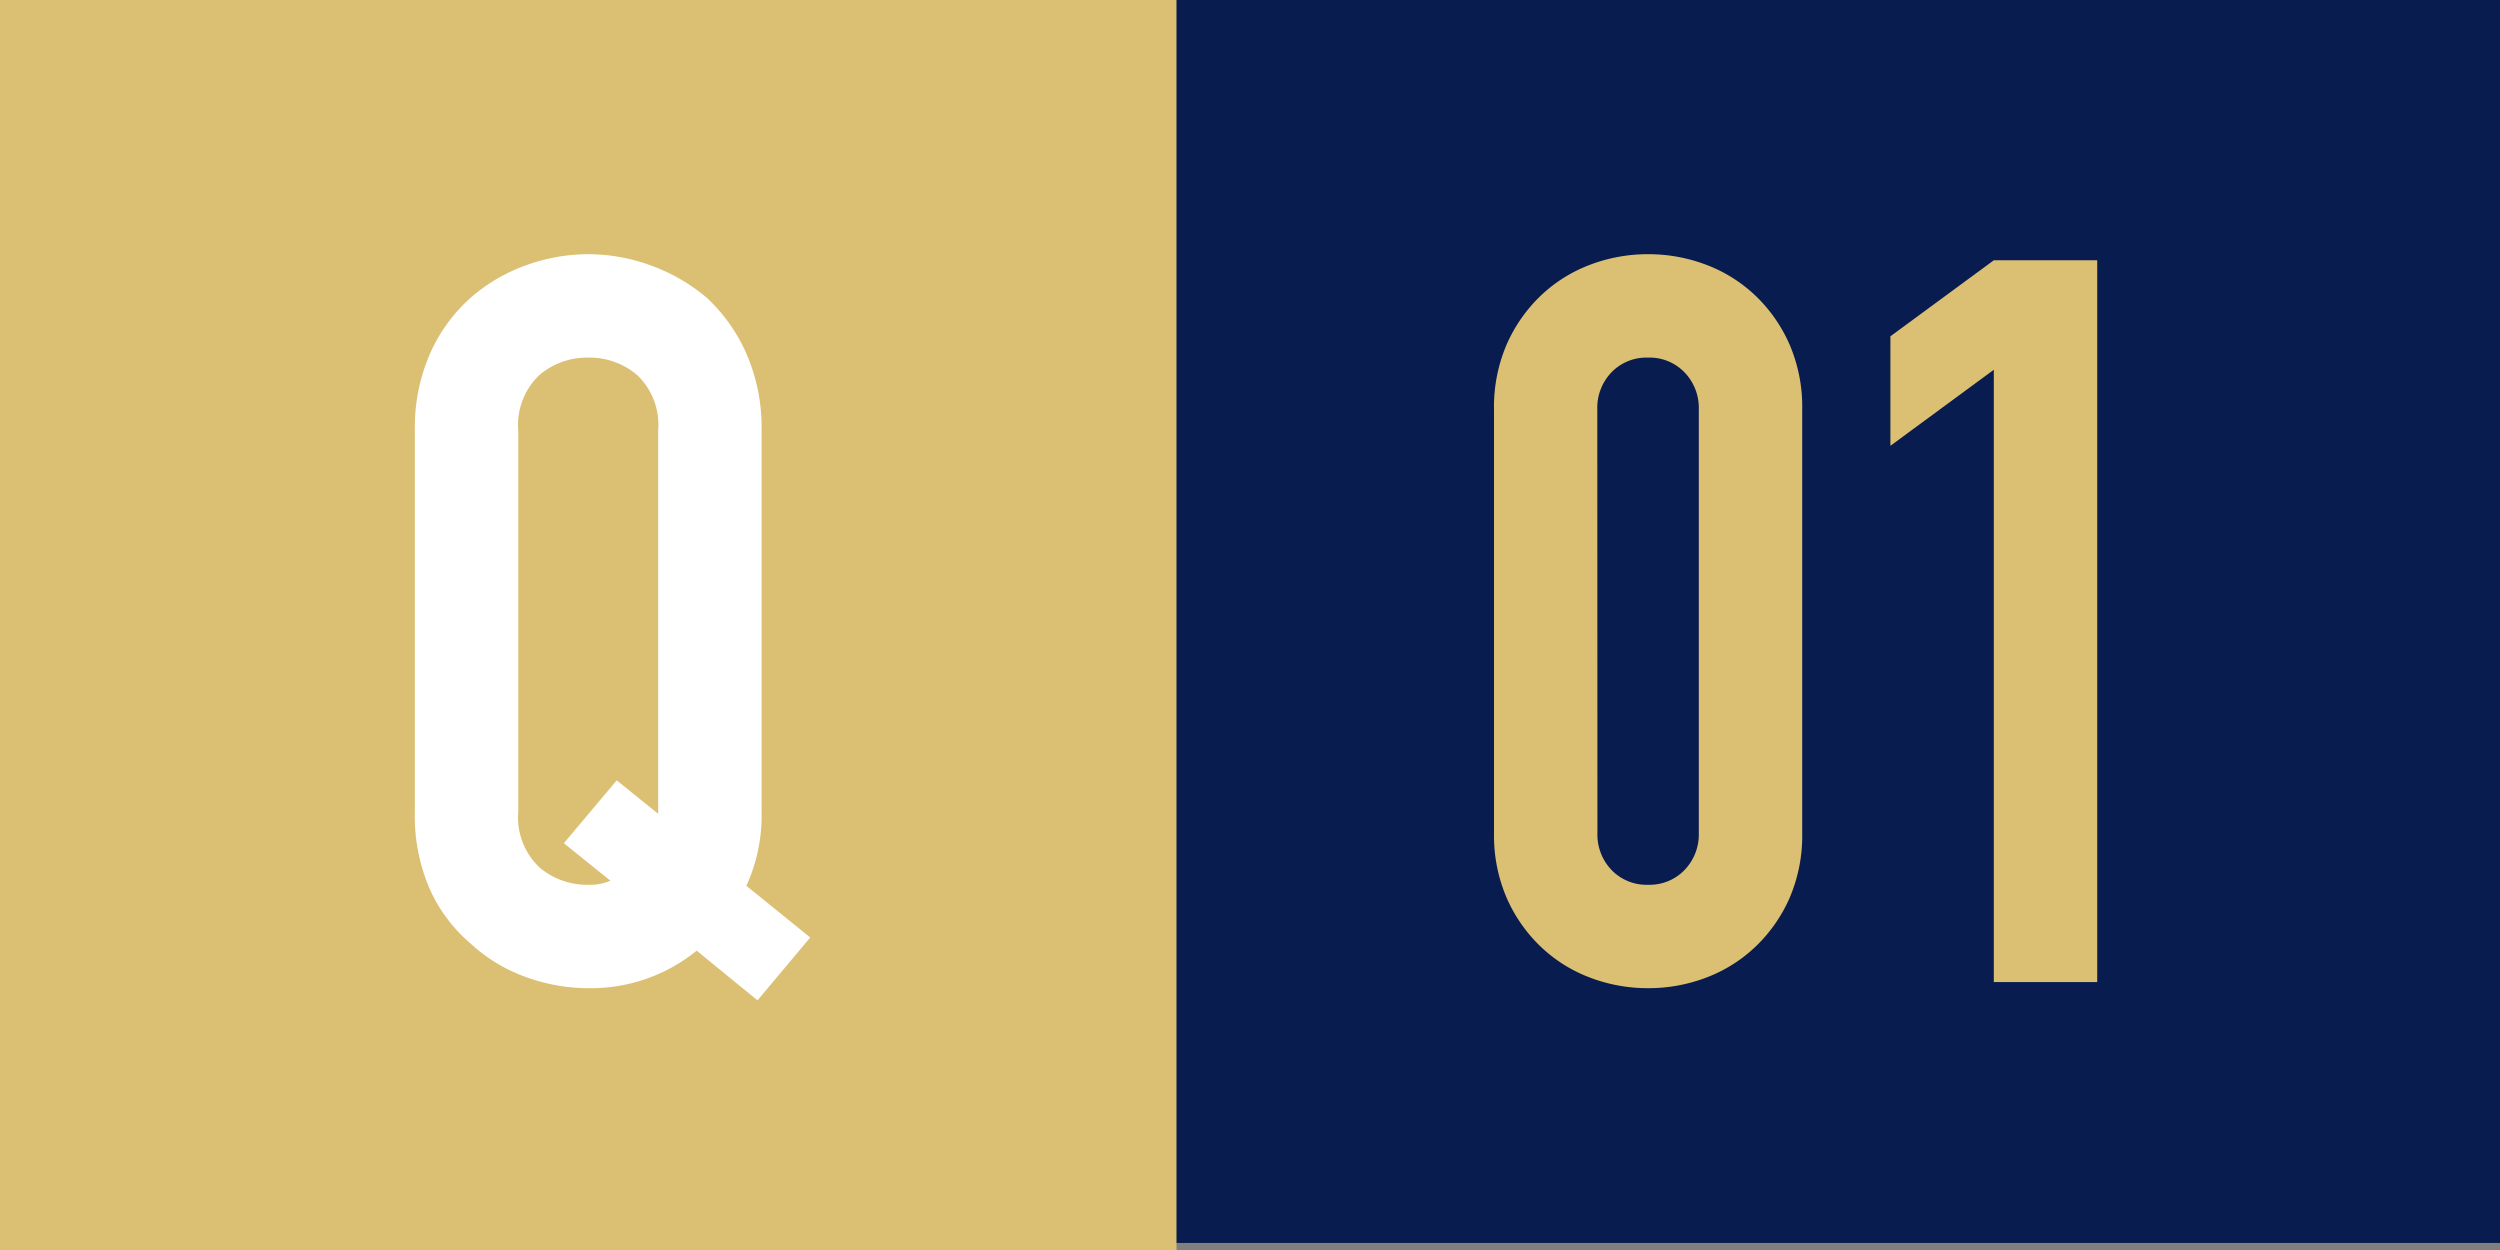 <svg xmlns="http://www.w3.org/2000/svg" width="78.913" height="39.457" viewBox="0 0 78.913 39.457">
  <rect x="0" y="0" width="78.913" height="39.457" fill="#808080" stroke="none"/>
  <g id="グループ_23580" data-name="グループ 23580" transform="translate(528.064 -6467)">
    <rect id="長方形_26216" data-name="長方形 26216" width="78.913" height="39.234" transform="translate(-528.064 6467)" fill="#081c4f"/>
    <rect id="長方形_25153" data-name="長方形 25153" width="37.136" height="39.457" transform="translate(-528.064 6467)" fill="#dbc073"/>
    <path id="パス_59377" data-name="パス 59377" d="M-2.208-5.376a2.17,2.17,0,0,0,.656,1.744A2.314,2.314,0,0,0,0-3.072,1.6,1.6,0,0,0,.7-3.2L-.768-4.384.9-6.368,2.208-5.312v-12.1a2.17,2.17,0,0,0-.656-1.744A2.314,2.314,0,0,0,0-19.712a2.314,2.314,0,0,0-1.552.56,2.17,2.17,0,0,0-.656,1.744ZM-5.472-17.408a5.821,5.821,0,0,1,.48-2.432,5.139,5.139,0,0,1,1.28-1.76,5.411,5.411,0,0,1,1.744-1.024A5.764,5.764,0,0,1,0-22.976a5.764,5.764,0,0,1,1.968.352A5.8,5.8,0,0,1,3.744-21.6a5.358,5.358,0,0,1,1.248,1.76,5.821,5.821,0,0,1,.48,2.432V-5.376a5.31,5.31,0,0,1-.48,2.336L7.008-1.408,5.344.576,3.424-.992A5.3,5.3,0,0,1,0,.192,5.764,5.764,0,0,1-1.968-.16,5.135,5.135,0,0,1-3.712-1.216a4.885,4.885,0,0,1-1.28-1.7,5.768,5.768,0,0,1-.48-2.464Z" transform="translate(-509.497 6498)" fill="#fff"/>
    <path id="パス_59378" data-name="パス 59378" d="M1.088-18.08a4.976,4.976,0,0,1,.4-2.048A4.792,4.792,0,0,1,2.56-21.664a4.612,4.612,0,0,1,1.552-.976,5.115,5.115,0,0,1,1.84-.336,5.115,5.115,0,0,1,1.84.336,4.612,4.612,0,0,1,1.552.976,4.792,4.792,0,0,1,1.072,1.536,4.976,4.976,0,0,1,.4,2.048V-4.7a4.976,4.976,0,0,1-.4,2.048A4.792,4.792,0,0,1,9.344-1.12a4.612,4.612,0,0,1-1.552.976,5.115,5.115,0,0,1-1.84.336,5.115,5.115,0,0,1-1.84-.336A4.612,4.612,0,0,1,2.56-1.12,4.792,4.792,0,0,1,1.488-2.656a4.976,4.976,0,0,1-.4-2.048ZM4.352-4.7A1.614,1.614,0,0,0,4.8-3.536a1.531,1.531,0,0,0,1.152.464A1.531,1.531,0,0,0,7.1-3.536,1.614,1.614,0,0,0,7.552-4.7V-18.08A1.614,1.614,0,0,0,7.1-19.248a1.531,1.531,0,0,0-1.152-.464,1.531,1.531,0,0,0-1.152.464,1.614,1.614,0,0,0-.448,1.168ZM16.864,0V-19.328l-3.264,2.4v-3.456l3.264-2.4h3.264V0Z" transform="translate(-481.993 6498)" fill="#dbc073"/>
  </g>
</svg>
